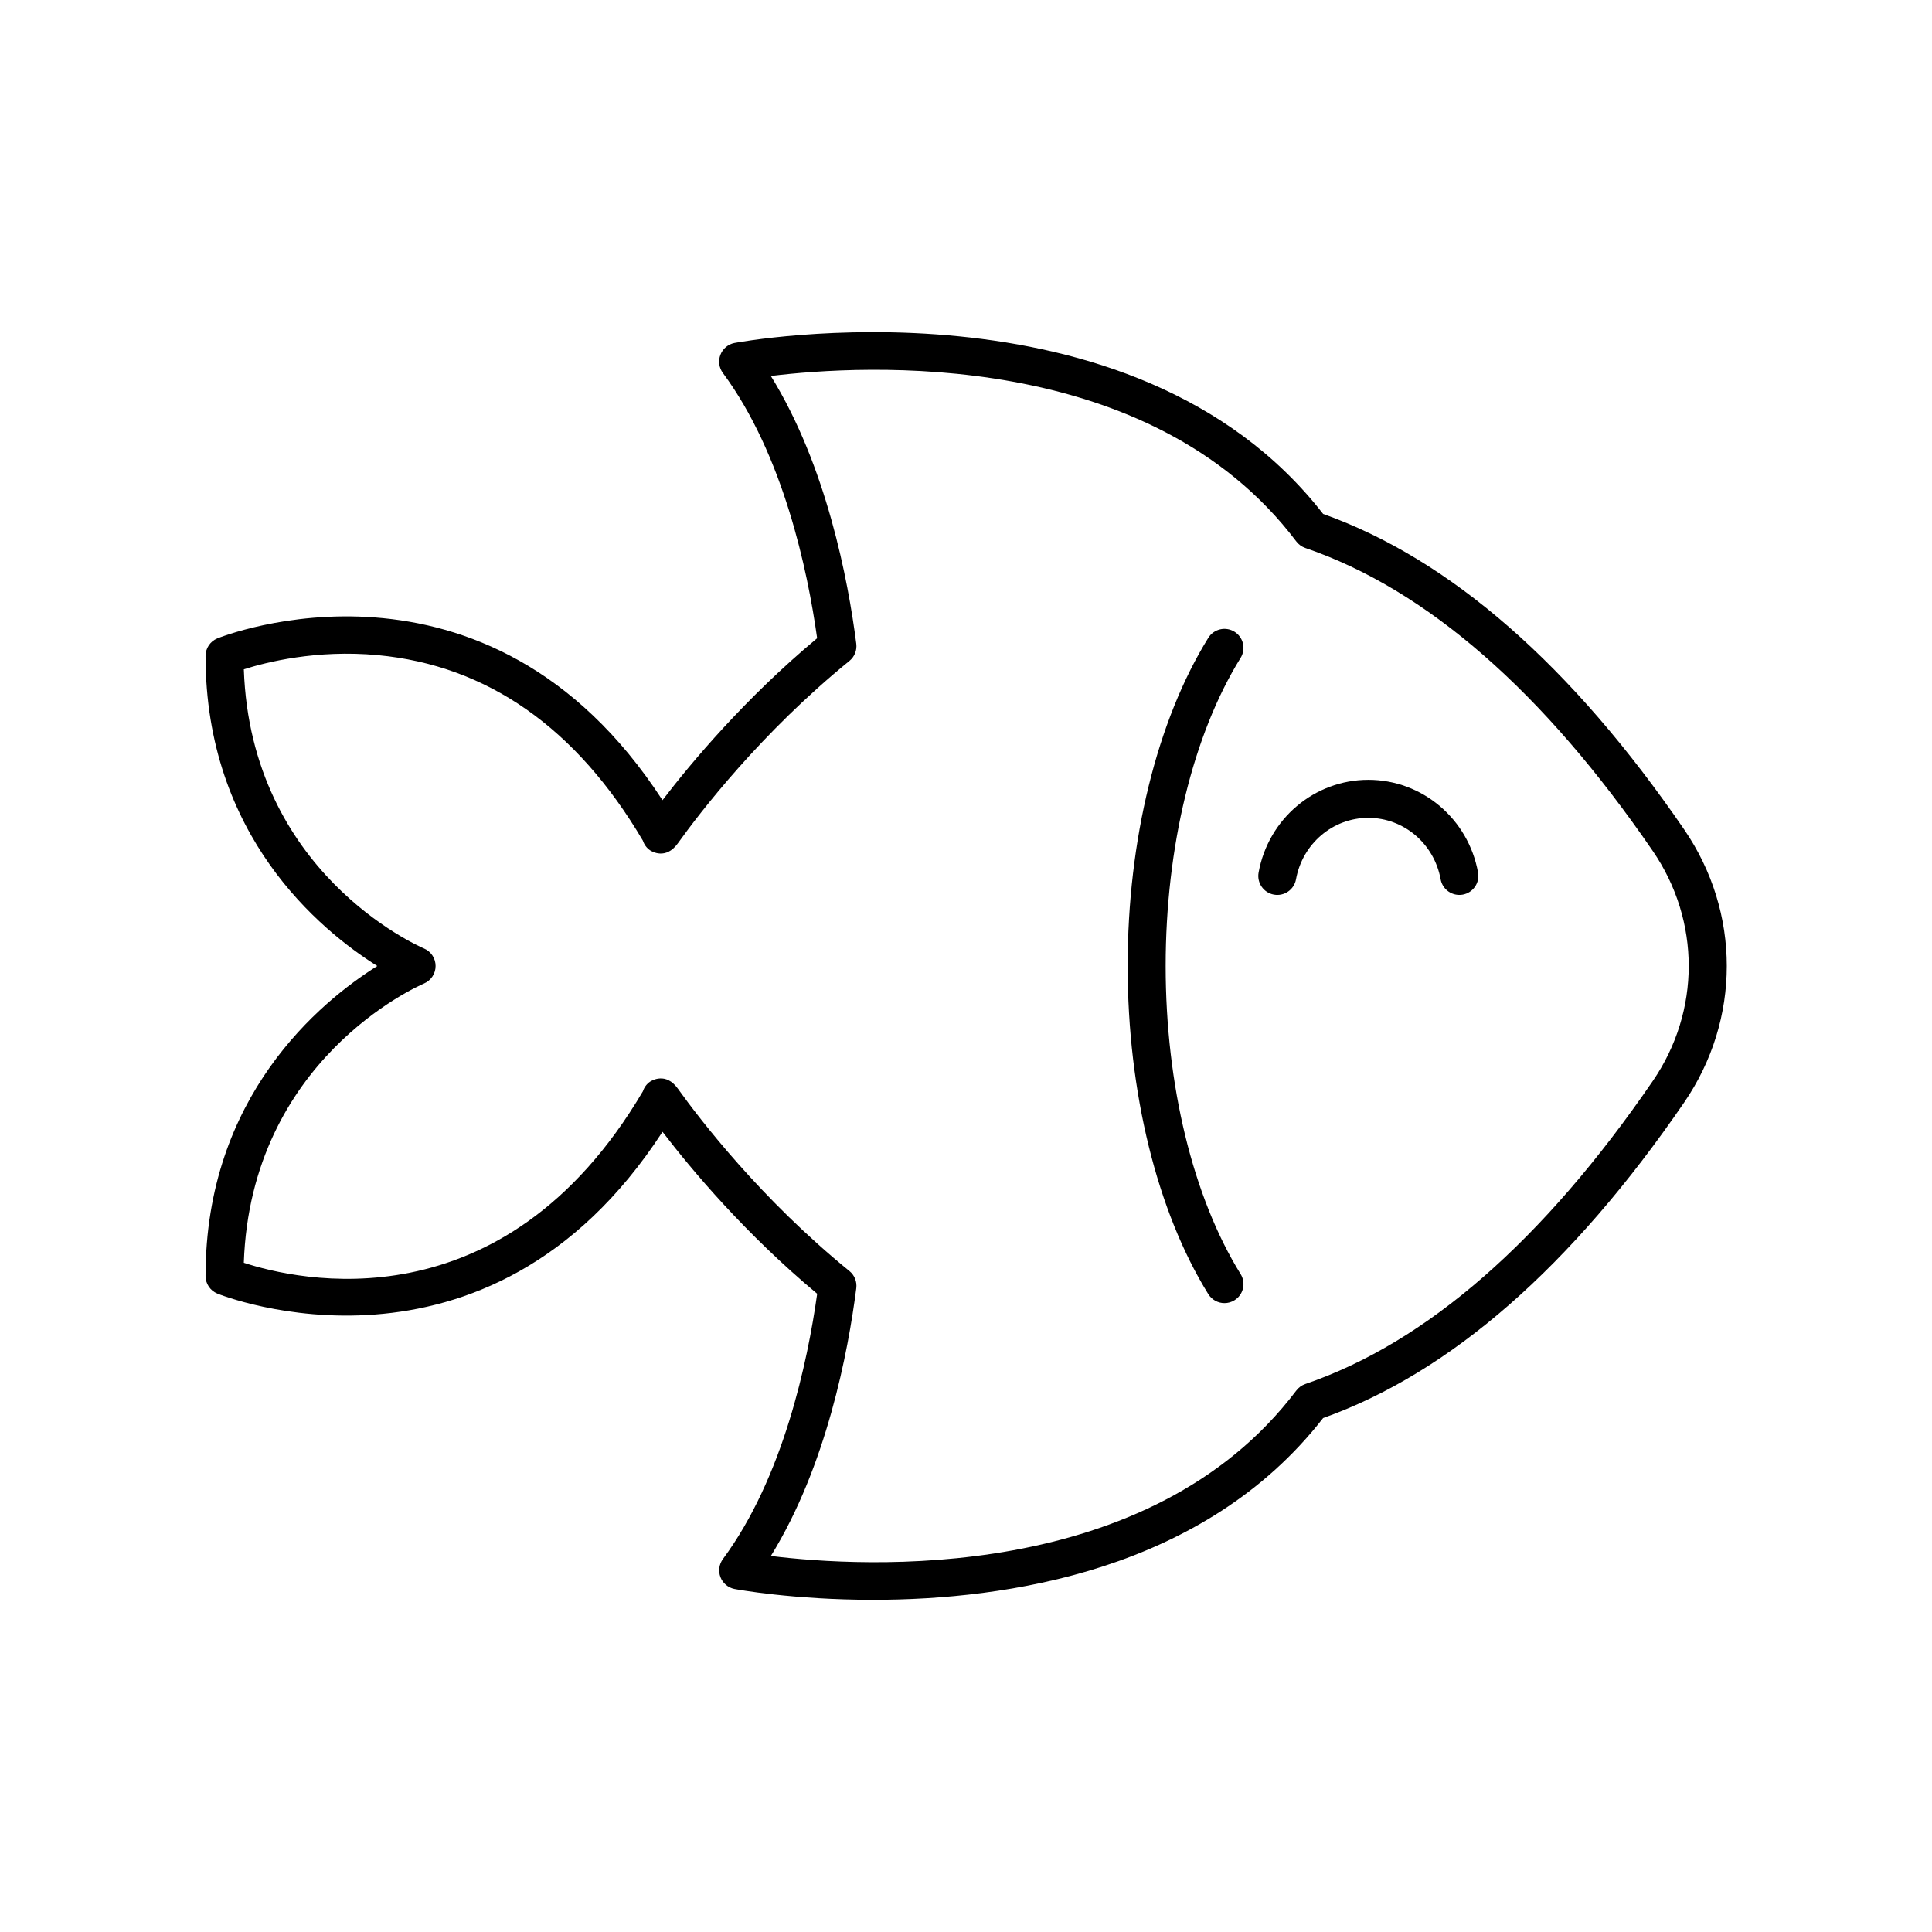 <?xml version="1.0" encoding="UTF-8"?>
<!-- Uploaded to: SVG Repo, www.svgrepo.com, Generator: SVG Repo Mixer Tools -->
<svg fill="#000000" width="800px" height="800px" version="1.1" viewBox="144 144 512 512" xmlns="http://www.w3.org/2000/svg">
 <g>
  <path d="m494.64 280.19c-50.504-64.914-154.98-45.5-156.04-45.289-1.684 0.348-3.074 1.531-3.688 3.141-0.613 1.605-0.367 3.414 0.656 4.797 15.988 21.586 22.453 52.254 24.984 70.297-19.039 15.883-33.23 32.793-40.984 42.918-46.562-71.676-117.28-43.16-118.01-42.859-1.867 0.785-3.086 2.617-3.086 4.648 0 47.613 30.328 72.621 45.512 82.156-15.184 9.535-45.512 34.543-45.512 82.152 0 2.031 1.219 3.863 3.094 4.648 0.727 0.301 71.438 28.812 118.01-42.859 7.754 10.125 21.941 27.035 40.984 42.918-2.531 18.043-8.992 48.707-24.977 70.297-1.023 1.383-1.273 3.188-0.656 4.797 0.613 1.605 2.004 2.785 3.691 3.133 0.395 0.078 15.441 2.883 36.75 2.883 35.305 0 87.789-7.695 119.27-48.168 33.676-11.996 65.863-40.129 95.684-83.641 15.059-21.973 15.059-50.359 0-72.336-29.828-43.504-62.012-71.637-95.691-83.633zm87.371 150.28c-29 42.309-59.98 69.328-92.086 80.309-0.953 0.324-1.785 0.93-2.387 1.73-38.852 51.453-114.96 46.844-139.25 43.836 14.742-23.824 20.48-54.105 22.637-70.953 0.223-1.727-0.465-3.449-1.816-4.547-23.457-19.09-39.633-40.191-45.496-48.379-3.152-4.394-6.887-2.109-7.301-1.84-0.949 0.629-1.605 1.555-1.938 2.582-37.152 63.02-91.945 49.969-105.76 45.438 1.848-53.711 45.855-73.195 47.766-74.016 1.852-0.793 3.055-2.617 3.055-4.633s-1.199-3.844-3.055-4.633c-1.91-0.82-45.902-20.301-47.762-73.988 5.84-1.863 19.242-5.285 35.492-3.758 29 2.715 52.633 19.254 70.262 49.164 0.336 1.027 0.988 1.953 1.938 2.582 0.414 0.277 4.144 2.547 7.301-1.84 5.863-8.188 22.043-29.289 45.496-48.379 1.352-1.098 2.035-2.82 1.816-4.547-2.156-16.848-7.894-47.133-22.645-70.961 24.293-2.969 100.4-7.609 139.26 43.852 0.605 0.801 1.438 1.406 2.387 1.73 32.105 10.98 63.086 38.004 92.086 80.309 12.688 18.512 12.688 42.434 0 60.941z"/>
  <path d="m506.62 350.66c-14.27 0-26.496 10.332-29.078 24.566-0.496 2.742 1.32 5.363 4.059 5.859 2.734 0.496 5.359-1.324 5.856-4.059 1.711-9.441 9.77-16.289 19.164-16.289 9.395 0 17.453 6.848 19.164 16.289 0.441 2.43 2.562 4.137 4.953 4.137 0.297 0 0.602-0.023 0.902-0.078 2.738-0.496 4.555-3.121 4.059-5.859-2.578-14.234-14.809-24.566-29.078-24.566z"/>
  <path d="m471.15 311.41c-2.367-1.465-5.473-0.738-6.938 1.625-13.586 21.91-21.375 53.613-21.375 86.961s7.789 65.047 21.375 86.961c0.953 1.535 2.602 2.383 4.289 2.383 0.906 0 1.824-0.246 2.648-0.758 2.363-1.465 3.094-4.57 1.629-6.938-12.625-20.359-19.867-50.121-19.867-81.648s7.238-61.289 19.863-81.648c1.469-2.367 0.738-5.473-1.625-6.938z"/>
 </g>
</svg>